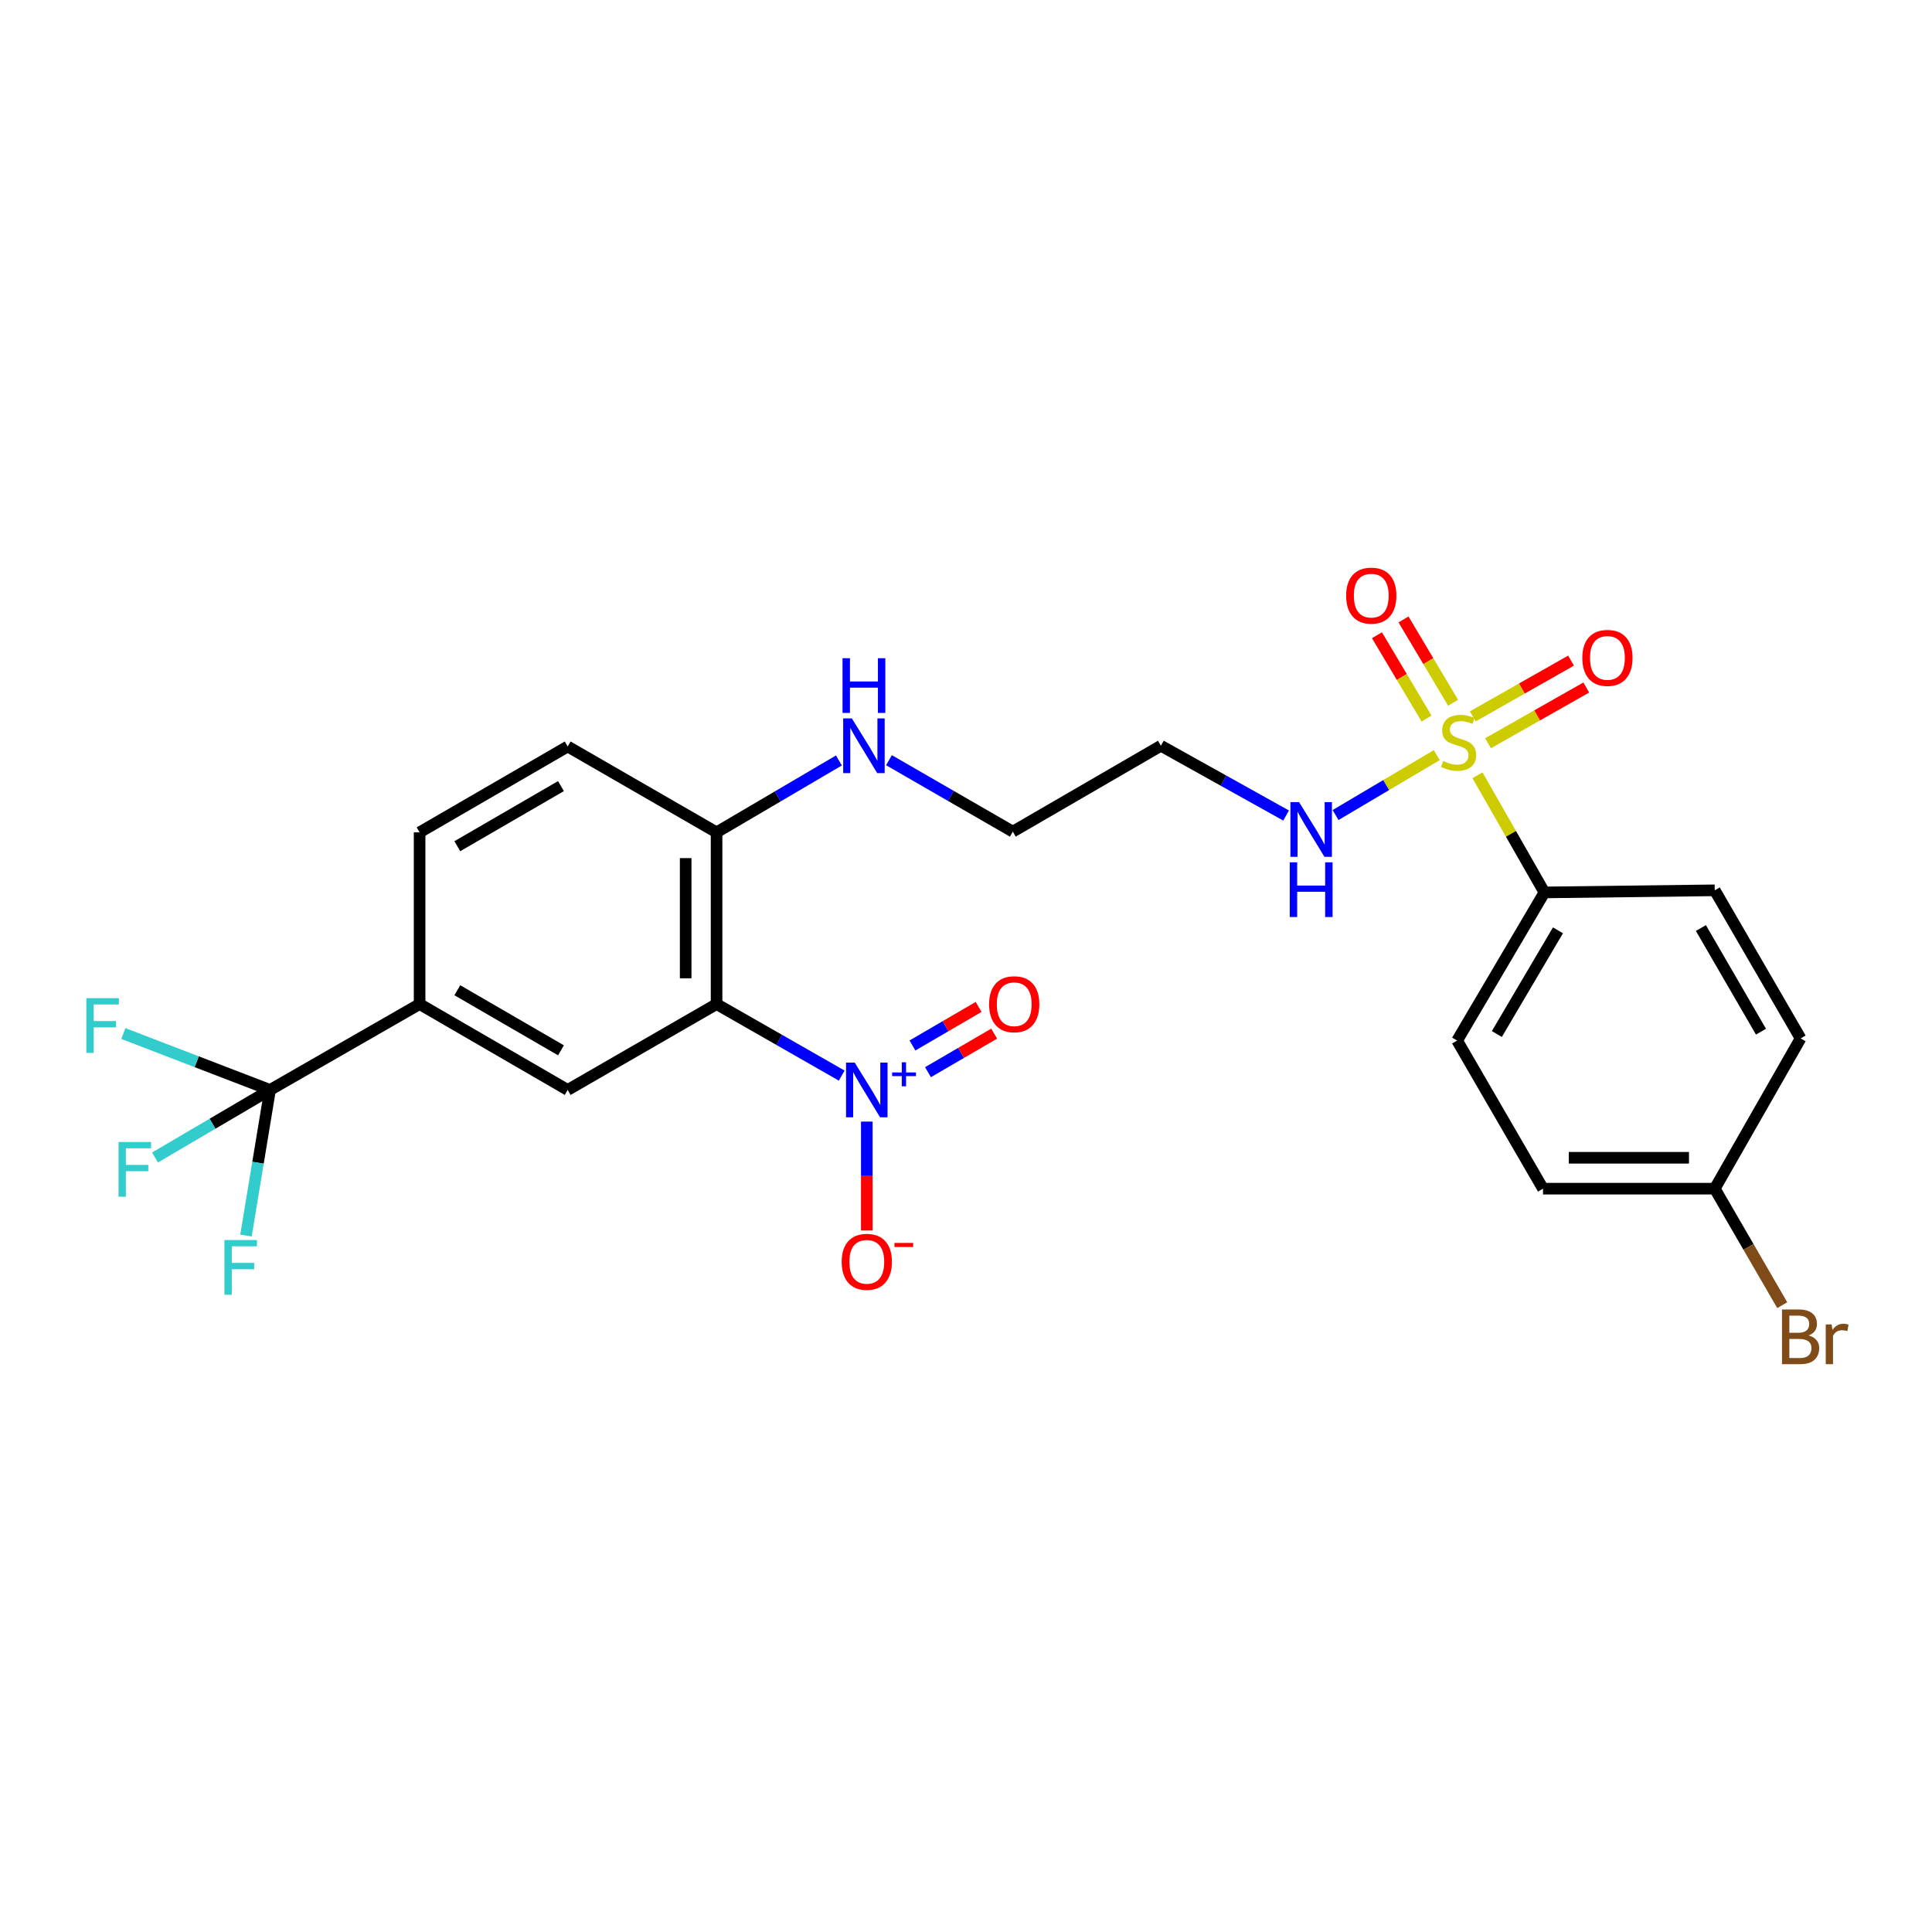 <?xml version='1.0' encoding='iso-8859-1'?>
<svg version='1.1' baseProfile='full'
              xmlns='http://www.w3.org/2000/svg'
                      xmlns:rdkit='http://www.rdkit.org/xml'
                      xmlns:xlink='http://www.w3.org/1999/xlink'
                  xml:space='preserve'
width='1000px' height='1000px' viewBox='0 0 1000 1000'>
<!-- END OF HEADER -->
<rect style='opacity:1.0;fill:#FFFFFF;stroke:none' width='1000' height='1000' x='0' y='0'> </rect>
<path class='bond-5' d='M 764.742,401.28 L 782.068,431.6' style='fill:none;fill-rule:evenodd;stroke:#CCCC00;stroke-width:6px;stroke-linecap:butt;stroke-linejoin:miter;stroke-opacity:1' />
<path class='bond-5' d='M 782.068,431.6 L 799.394,461.921' style='fill:none;fill-rule:evenodd;stroke:#000000;stroke-width:6px;stroke-linecap:butt;stroke-linejoin:miter;stroke-opacity:1' />
<path class='bond-7' d='M 770.201,384.707 L 795.629,370.279' style='fill:none;fill-rule:evenodd;stroke:#CCCC00;stroke-width:6px;stroke-linecap:butt;stroke-linejoin:miter;stroke-opacity:1' />
<path class='bond-7' d='M 795.629,370.279 L 821.058,355.851' style='fill:none;fill-rule:evenodd;stroke:#FF0000;stroke-width:6px;stroke-linecap:butt;stroke-linejoin:miter;stroke-opacity:1' />
<path class='bond-7' d='M 762.309,370.797 L 787.737,356.369' style='fill:none;fill-rule:evenodd;stroke:#CCCC00;stroke-width:6px;stroke-linecap:butt;stroke-linejoin:miter;stroke-opacity:1' />
<path class='bond-7' d='M 787.737,356.369 L 813.165,341.941' style='fill:none;fill-rule:evenodd;stroke:#FF0000;stroke-width:6px;stroke-linecap:butt;stroke-linejoin:miter;stroke-opacity:1' />
<path class='bond-8' d='M 752.114,363.742 L 739.282,342.18' style='fill:none;fill-rule:evenodd;stroke:#CCCC00;stroke-width:6px;stroke-linecap:butt;stroke-linejoin:miter;stroke-opacity:1' />
<path class='bond-8' d='M 739.282,342.18 L 726.451,320.618' style='fill:none;fill-rule:evenodd;stroke:#FF0000;stroke-width:6px;stroke-linecap:butt;stroke-linejoin:miter;stroke-opacity:1' />
<path class='bond-8' d='M 738.371,371.921 L 725.539,350.359' style='fill:none;fill-rule:evenodd;stroke:#CCCC00;stroke-width:6px;stroke-linecap:butt;stroke-linejoin:miter;stroke-opacity:1' />
<path class='bond-8' d='M 725.539,350.359 L 712.707,328.797' style='fill:none;fill-rule:evenodd;stroke:#FF0000;stroke-width:6px;stroke-linecap:butt;stroke-linejoin:miter;stroke-opacity:1' />
<path class='bond-10' d='M 743.664,390.85 L 717.475,406.356' style='fill:none;fill-rule:evenodd;stroke:#CCCC00;stroke-width:6px;stroke-linecap:butt;stroke-linejoin:miter;stroke-opacity:1' />
<path class='bond-10' d='M 717.475,406.356 L 691.286,421.863' style='fill:none;fill-rule:evenodd;stroke:#0000FF;stroke-width:6px;stroke-linecap:butt;stroke-linejoin:miter;stroke-opacity:1' />
<path class='bond-0' d='M 435.675,556.733 L 403.285,538.22' style='fill:none;fill-rule:evenodd;stroke:#0000FF;stroke-width:6px;stroke-linecap:butt;stroke-linejoin:miter;stroke-opacity:1' />
<path class='bond-0' d='M 403.285,538.22 L 370.894,519.708' style='fill:none;fill-rule:evenodd;stroke:#000000;stroke-width:6px;stroke-linecap:butt;stroke-linejoin:miter;stroke-opacity:1' />
<path class='bond-9' d='M 448.654,580.533 L 448.654,608.717' style='fill:none;fill-rule:evenodd;stroke:#0000FF;stroke-width:6px;stroke-linecap:butt;stroke-linejoin:miter;stroke-opacity:1' />
<path class='bond-9' d='M 448.654,608.717 L 448.654,636.902' style='fill:none;fill-rule:evenodd;stroke:#FF0000;stroke-width:6px;stroke-linecap:butt;stroke-linejoin:miter;stroke-opacity:1' />
<path class='bond-11' d='M 480.331,554.954 L 497.453,544.982' style='fill:none;fill-rule:evenodd;stroke:#0000FF;stroke-width:6px;stroke-linecap:butt;stroke-linejoin:miter;stroke-opacity:1' />
<path class='bond-11' d='M 497.453,544.982 L 514.575,535.01' style='fill:none;fill-rule:evenodd;stroke:#FF0000;stroke-width:6px;stroke-linecap:butt;stroke-linejoin:miter;stroke-opacity:1' />
<path class='bond-11' d='M 472.282,541.135 L 489.404,531.162' style='fill:none;fill-rule:evenodd;stroke:#0000FF;stroke-width:6px;stroke-linecap:butt;stroke-linejoin:miter;stroke-opacity:1' />
<path class='bond-11' d='M 489.404,531.162 L 506.526,521.19' style='fill:none;fill-rule:evenodd;stroke:#FF0000;stroke-width:6px;stroke-linecap:butt;stroke-linejoin:miter;stroke-opacity:1' />
<path class='bond-1' d='M 370.894,519.708 L 370.894,430.824' style='fill:none;fill-rule:evenodd;stroke:#000000;stroke-width:6px;stroke-linecap:butt;stroke-linejoin:miter;stroke-opacity:1' />
<path class='bond-1' d='M 354.901,506.376 L 354.901,444.157' style='fill:none;fill-rule:evenodd;stroke:#000000;stroke-width:6px;stroke-linecap:butt;stroke-linejoin:miter;stroke-opacity:1' />
<path class='bond-3' d='M 370.894,519.708 L 293.836,564.15' style='fill:none;fill-rule:evenodd;stroke:#000000;stroke-width:6px;stroke-linecap:butt;stroke-linejoin:miter;stroke-opacity:1' />
<path class='bond-2' d='M 139.772,564.15 L 217.186,519.708' style='fill:none;fill-rule:evenodd;stroke:#000000;stroke-width:6px;stroke-linecap:butt;stroke-linejoin:miter;stroke-opacity:1' />
<path class='bond-14' d='M 139.772,564.15 L 133.543,601.833' style='fill:none;fill-rule:evenodd;stroke:#000000;stroke-width:6px;stroke-linecap:butt;stroke-linejoin:miter;stroke-opacity:1' />
<path class='bond-14' d='M 133.543,601.833 L 127.313,639.515' style='fill:none;fill-rule:evenodd;stroke:#33CCCC;stroke-width:6px;stroke-linecap:butt;stroke-linejoin:miter;stroke-opacity:1' />
<path class='bond-15' d='M 139.772,564.15 L 109.999,581.637' style='fill:none;fill-rule:evenodd;stroke:#000000;stroke-width:6px;stroke-linecap:butt;stroke-linejoin:miter;stroke-opacity:1' />
<path class='bond-15' d='M 109.999,581.637 L 80.226,599.123' style='fill:none;fill-rule:evenodd;stroke:#33CCCC;stroke-width:6px;stroke-linecap:butt;stroke-linejoin:miter;stroke-opacity:1' />
<path class='bond-16' d='M 139.772,564.15 L 101.811,549.552' style='fill:none;fill-rule:evenodd;stroke:#000000;stroke-width:6px;stroke-linecap:butt;stroke-linejoin:miter;stroke-opacity:1' />
<path class='bond-16' d='M 101.811,549.552 L 63.85,534.954' style='fill:none;fill-rule:evenodd;stroke:#33CCCC;stroke-width:6px;stroke-linecap:butt;stroke-linejoin:miter;stroke-opacity:1' />
<path class='bond-27' d='M 293.836,564.15 L 217.186,519.708' style='fill:none;fill-rule:evenodd;stroke:#000000;stroke-width:6px;stroke-linecap:butt;stroke-linejoin:miter;stroke-opacity:1' />
<path class='bond-27' d='M 290.36,543.649 L 236.705,512.539' style='fill:none;fill-rule:evenodd;stroke:#000000;stroke-width:6px;stroke-linecap:butt;stroke-linejoin:miter;stroke-opacity:1' />
<path class='bond-4' d='M 217.186,519.708 L 217.186,430.824' style='fill:none;fill-rule:evenodd;stroke:#000000;stroke-width:6px;stroke-linecap:butt;stroke-linejoin:miter;stroke-opacity:1' />
<path class='bond-17' d='M 799.394,461.921 L 754.205,538.589' style='fill:none;fill-rule:evenodd;stroke:#000000;stroke-width:6px;stroke-linecap:butt;stroke-linejoin:miter;stroke-opacity:1' />
<path class='bond-17' d='M 806.393,481.542 L 774.761,535.209' style='fill:none;fill-rule:evenodd;stroke:#000000;stroke-width:6px;stroke-linecap:butt;stroke-linejoin:miter;stroke-opacity:1' />
<path class='bond-18' d='M 799.394,461.921 L 887.549,460.828' style='fill:none;fill-rule:evenodd;stroke:#000000;stroke-width:6px;stroke-linecap:butt;stroke-linejoin:miter;stroke-opacity:1' />
<path class='bond-6' d='M 370.894,430.824 L 402.556,412.218' style='fill:none;fill-rule:evenodd;stroke:#000000;stroke-width:6px;stroke-linecap:butt;stroke-linejoin:miter;stroke-opacity:1' />
<path class='bond-6' d='M 402.556,412.218 L 434.219,393.611' style='fill:none;fill-rule:evenodd;stroke:#0000FF;stroke-width:6px;stroke-linecap:butt;stroke-linejoin:miter;stroke-opacity:1' />
<path class='bond-13' d='M 370.894,430.824 L 293.836,386.382' style='fill:none;fill-rule:evenodd;stroke:#000000;stroke-width:6px;stroke-linecap:butt;stroke-linejoin:miter;stroke-opacity:1' />
<path class='bond-21' d='M 665.691,422.115 L 633.285,404.058' style='fill:none;fill-rule:evenodd;stroke:#0000FF;stroke-width:6px;stroke-linecap:butt;stroke-linejoin:miter;stroke-opacity:1' />
<path class='bond-21' d='M 633.285,404.058 L 600.879,386' style='fill:none;fill-rule:evenodd;stroke:#000000;stroke-width:6px;stroke-linecap:butt;stroke-linejoin:miter;stroke-opacity:1' />
<path class='bond-12' d='M 217.186,430.824 L 293.836,386.382' style='fill:none;fill-rule:evenodd;stroke:#000000;stroke-width:6px;stroke-linecap:butt;stroke-linejoin:miter;stroke-opacity:1' />
<path class='bond-12' d='M 236.705,437.993 L 290.36,406.884' style='fill:none;fill-rule:evenodd;stroke:#000000;stroke-width:6px;stroke-linecap:butt;stroke-linejoin:miter;stroke-opacity:1' />
<path class='bond-23' d='M 754.205,538.589 L 798.656,615.256' style='fill:none;fill-rule:evenodd;stroke:#000000;stroke-width:6px;stroke-linecap:butt;stroke-linejoin:miter;stroke-opacity:1' />
<path class='bond-22' d='M 887.549,460.828 L 931.983,537.478' style='fill:none;fill-rule:evenodd;stroke:#000000;stroke-width:6px;stroke-linecap:butt;stroke-linejoin:miter;stroke-opacity:1' />
<path class='bond-22' d='M 880.378,480.346 L 911.482,534.001' style='fill:none;fill-rule:evenodd;stroke:#000000;stroke-width:6px;stroke-linecap:butt;stroke-linejoin:miter;stroke-opacity:1' />
<path class='bond-19' d='M 460.135,393.478 L 492.182,411.964' style='fill:none;fill-rule:evenodd;stroke:#0000FF;stroke-width:6px;stroke-linecap:butt;stroke-linejoin:miter;stroke-opacity:1' />
<path class='bond-19' d='M 492.182,411.964 L 524.229,430.451' style='fill:none;fill-rule:evenodd;stroke:#000000;stroke-width:6px;stroke-linecap:butt;stroke-linejoin:miter;stroke-opacity:1' />
<path class='bond-20' d='M 887.549,615.256 L 931.983,537.478' style='fill:none;fill-rule:evenodd;stroke:#000000;stroke-width:6px;stroke-linecap:butt;stroke-linejoin:miter;stroke-opacity:1' />
<path class='bond-24' d='M 887.549,615.256 L 905.021,645.407' style='fill:none;fill-rule:evenodd;stroke:#000000;stroke-width:6px;stroke-linecap:butt;stroke-linejoin:miter;stroke-opacity:1' />
<path class='bond-24' d='M 905.021,645.407 L 922.493,675.557' style='fill:none;fill-rule:evenodd;stroke:#7F4C19;stroke-width:6px;stroke-linecap:butt;stroke-linejoin:miter;stroke-opacity:1' />
<path class='bond-26' d='M 887.549,615.256 L 798.656,615.256' style='fill:none;fill-rule:evenodd;stroke:#000000;stroke-width:6px;stroke-linecap:butt;stroke-linejoin:miter;stroke-opacity:1' />
<path class='bond-26' d='M 874.215,599.263 L 811.99,599.263' style='fill:none;fill-rule:evenodd;stroke:#000000;stroke-width:6px;stroke-linecap:butt;stroke-linejoin:miter;stroke-opacity:1' />
<path class='bond-25' d='M 600.879,386 L 524.229,430.451' style='fill:none;fill-rule:evenodd;stroke:#000000;stroke-width:6px;stroke-linecap:butt;stroke-linejoin:miter;stroke-opacity:1' />
<path  class='atom-0' d='M 746.96 393.881
Q 747.28 394.001, 748.6 394.561
Q 749.92 395.121, 751.36 395.481
Q 752.84 395.801, 754.28 395.801
Q 756.96 395.801, 758.52 394.521
Q 760.08 393.201, 760.08 390.921
Q 760.08 389.361, 759.28 388.401
Q 758.52 387.441, 757.32 386.921
Q 756.12 386.401, 754.12 385.801
Q 751.6 385.041, 750.08 384.321
Q 748.6 383.601, 747.52 382.081
Q 746.48 380.561, 746.48 378.001
Q 746.48 374.441, 748.88 372.241
Q 751.32 370.041, 756.12 370.041
Q 759.4 370.041, 763.12 371.601
L 762.2 374.681
Q 758.8 373.281, 756.24 373.281
Q 753.48 373.281, 751.96 374.441
Q 750.44 375.561, 750.48 377.521
Q 750.48 379.041, 751.24 379.961
Q 752.04 380.881, 753.16 381.401
Q 754.32 381.921, 756.24 382.521
Q 758.8 383.321, 760.32 384.121
Q 761.84 384.921, 762.92 386.561
Q 764.04 388.161, 764.04 390.921
Q 764.04 394.841, 761.4 396.961
Q 758.8 399.041, 754.44 399.041
Q 751.92 399.041, 750 398.481
Q 748.12 397.961, 745.88 397.041
L 746.96 393.881
' fill='#CCCC00'/>
<path  class='atom-1' d='M 442.394 549.99
L 451.674 564.99
Q 452.594 566.47, 454.074 569.15
Q 455.554 571.83, 455.634 571.99
L 455.634 549.99
L 459.394 549.99
L 459.394 578.31
L 455.514 578.31
L 445.554 561.91
Q 444.394 559.99, 443.154 557.79
Q 441.954 555.59, 441.594 554.91
L 441.594 578.31
L 437.914 578.31
L 437.914 549.99
L 442.394 549.99
' fill='#0000FF'/>
<path  class='atom-1' d='M 461.77 555.095
L 466.76 555.095
L 466.76 549.842
L 468.978 549.842
L 468.978 555.095
L 474.099 555.095
L 474.099 556.996
L 468.978 556.996
L 468.978 562.276
L 466.76 562.276
L 466.76 556.996
L 461.77 556.996
L 461.77 555.095
' fill='#0000FF'/>
<path  class='atom-8' d='M 819.001 340.527
Q 819.001 333.727, 822.361 329.927
Q 825.721 326.127, 832.001 326.127
Q 838.281 326.127, 841.641 329.927
Q 845.001 333.727, 845.001 340.527
Q 845.001 347.407, 841.601 351.327
Q 838.201 355.207, 832.001 355.207
Q 825.761 355.207, 822.361 351.327
Q 819.001 347.447, 819.001 340.527
M 832.001 352.007
Q 836.321 352.007, 838.641 349.127
Q 841.001 346.207, 841.001 340.527
Q 841.001 334.967, 838.641 332.167
Q 836.321 329.327, 832.001 329.327
Q 827.681 329.327, 825.321 332.127
Q 823.001 334.927, 823.001 340.527
Q 823.001 346.247, 825.321 349.127
Q 827.681 352.007, 832.001 352.007
' fill='#FF0000'/>
<path  class='atom-9' d='M 696.763 308.293
Q 696.763 301.493, 700.123 297.693
Q 703.483 293.893, 709.763 293.893
Q 716.043 293.893, 719.403 297.693
Q 722.763 301.493, 722.763 308.293
Q 722.763 315.173, 719.363 319.093
Q 715.963 322.973, 709.763 322.973
Q 703.523 322.973, 700.123 319.093
Q 696.763 315.213, 696.763 308.293
M 709.763 319.773
Q 714.083 319.773, 716.403 316.893
Q 718.763 313.973, 718.763 308.293
Q 718.763 302.733, 716.403 299.933
Q 714.083 297.093, 709.763 297.093
Q 705.443 297.093, 703.083 299.893
Q 700.763 302.693, 700.763 308.293
Q 700.763 314.013, 703.083 316.893
Q 705.443 319.773, 709.763 319.773
' fill='#FF0000'/>
<path  class='atom-10' d='M 435.654 653.115
Q 435.654 646.315, 439.014 642.515
Q 442.374 638.715, 448.654 638.715
Q 454.934 638.715, 458.294 642.515
Q 461.654 646.315, 461.654 653.115
Q 461.654 659.995, 458.254 663.915
Q 454.854 667.795, 448.654 667.795
Q 442.414 667.795, 439.014 663.915
Q 435.654 660.035, 435.654 653.115
M 448.654 664.595
Q 452.974 664.595, 455.294 661.715
Q 457.654 658.795, 457.654 653.115
Q 457.654 647.555, 455.294 644.755
Q 452.974 641.915, 448.654 641.915
Q 444.334 641.915, 441.974 644.715
Q 439.654 647.515, 439.654 653.115
Q 439.654 658.835, 441.974 661.715
Q 444.334 664.595, 448.654 664.595
' fill='#FF0000'/>
<path  class='atom-10' d='M 462.974 643.337
L 472.663 643.337
L 472.663 645.449
L 462.974 645.449
L 462.974 643.337
' fill='#FF0000'/>
<path  class='atom-11' d='M 672.397 415.18
L 681.677 430.18
Q 682.597 431.66, 684.077 434.34
Q 685.557 437.02, 685.637 437.18
L 685.637 415.18
L 689.397 415.18
L 689.397 443.5
L 685.517 443.5
L 675.557 427.1
Q 674.397 425.18, 673.157 422.98
Q 671.957 420.78, 671.597 420.1
L 671.597 443.5
L 667.917 443.5
L 667.917 415.18
L 672.397 415.18
' fill='#0000FF'/>
<path  class='atom-11' d='M 667.577 446.332
L 671.417 446.332
L 671.417 458.372
L 685.897 458.372
L 685.897 446.332
L 689.737 446.332
L 689.737 474.652
L 685.897 474.652
L 685.897 461.572
L 671.417 461.572
L 671.417 474.652
L 667.577 474.652
L 667.577 446.332
' fill='#0000FF'/>
<path  class='atom-12' d='M 511.958 519.788
Q 511.958 512.988, 515.318 509.188
Q 518.678 505.388, 524.958 505.388
Q 531.238 505.388, 534.598 509.188
Q 537.958 512.988, 537.958 519.788
Q 537.958 526.668, 534.558 530.588
Q 531.158 534.468, 524.958 534.468
Q 518.718 534.468, 515.318 530.588
Q 511.958 526.708, 511.958 519.788
M 524.958 531.268
Q 529.278 531.268, 531.598 528.388
Q 533.958 525.468, 533.958 519.788
Q 533.958 514.228, 531.598 511.428
Q 529.278 508.588, 524.958 508.588
Q 520.638 508.588, 518.278 511.388
Q 515.958 514.188, 515.958 519.788
Q 515.958 525.508, 518.278 528.388
Q 520.638 531.268, 524.958 531.268
' fill='#FF0000'/>
<path  class='atom-15' d='M 116.168 641.842
L 133.008 641.842
L 133.008 645.082
L 119.968 645.082
L 119.968 653.682
L 131.568 653.682
L 131.568 656.962
L 119.968 656.962
L 119.968 670.162
L 116.168 670.162
L 116.168 641.842
' fill='#33CCCC'/>
<path  class='atom-16' d='M 61.357 591.101
L 78.197 591.101
L 78.197 594.341
L 65.157 594.341
L 65.157 602.941
L 76.757 602.941
L 76.757 606.221
L 65.157 606.221
L 65.157 619.421
L 61.357 619.421
L 61.357 591.101
' fill='#33CCCC'/>
<path  class='atom-17' d='M 44.689 516.663
L 61.529 516.663
L 61.529 519.903
L 48.489 519.903
L 48.489 528.503
L 60.089 528.503
L 60.089 531.783
L 48.489 531.783
L 48.489 544.983
L 44.689 544.983
L 44.689 516.663
' fill='#33CCCC'/>
<path  class='atom-20' d='M 440.911 371.84
L 450.191 386.84
Q 451.111 388.32, 452.591 391
Q 454.071 393.68, 454.151 393.84
L 454.151 371.84
L 457.911 371.84
L 457.911 400.16
L 454.031 400.16
L 444.071 383.76
Q 442.911 381.84, 441.671 379.64
Q 440.471 377.44, 440.111 376.76
L 440.111 400.16
L 436.431 400.16
L 436.431 371.84
L 440.911 371.84
' fill='#0000FF'/>
<path  class='atom-20' d='M 436.091 340.688
L 439.931 340.688
L 439.931 352.728
L 454.411 352.728
L 454.411 340.688
L 458.251 340.688
L 458.251 369.008
L 454.411 369.008
L 454.411 355.928
L 439.931 355.928
L 439.931 369.008
L 436.091 369.008
L 436.091 340.688
' fill='#0000FF'/>
<path  class='atom-25' d='M 936.123 691.213
Q 938.843 691.973, 940.203 693.653
Q 941.603 695.293, 941.603 697.733
Q 941.603 701.653, 939.083 703.893
Q 936.603 706.093, 931.883 706.093
L 922.363 706.093
L 922.363 677.773
L 930.723 677.773
Q 935.563 677.773, 938.003 679.733
Q 940.443 681.693, 940.443 685.293
Q 940.443 689.573, 936.123 691.213
M 926.163 680.973
L 926.163 689.853
L 930.723 689.853
Q 933.523 689.853, 934.963 688.733
Q 936.443 687.573, 936.443 685.293
Q 936.443 680.973, 930.723 680.973
L 926.163 680.973
M 931.883 702.893
Q 934.643 702.893, 936.123 701.573
Q 937.603 700.253, 937.603 697.733
Q 937.603 695.413, 935.963 694.253
Q 934.363 693.053, 931.283 693.053
L 926.163 693.053
L 926.163 702.893
L 931.883 702.893
' fill='#7F4C19'/>
<path  class='atom-25' d='M 948.043 685.533
L 948.483 688.373
Q 950.643 685.173, 954.163 685.173
Q 955.283 685.173, 956.803 685.573
L 956.203 688.933
Q 954.483 688.533, 953.523 688.533
Q 951.843 688.533, 950.723 689.213
Q 949.643 689.853, 948.763 691.413
L 948.763 706.093
L 945.003 706.093
L 945.003 685.533
L 948.043 685.533
' fill='#7F4C19'/>
</svg>
